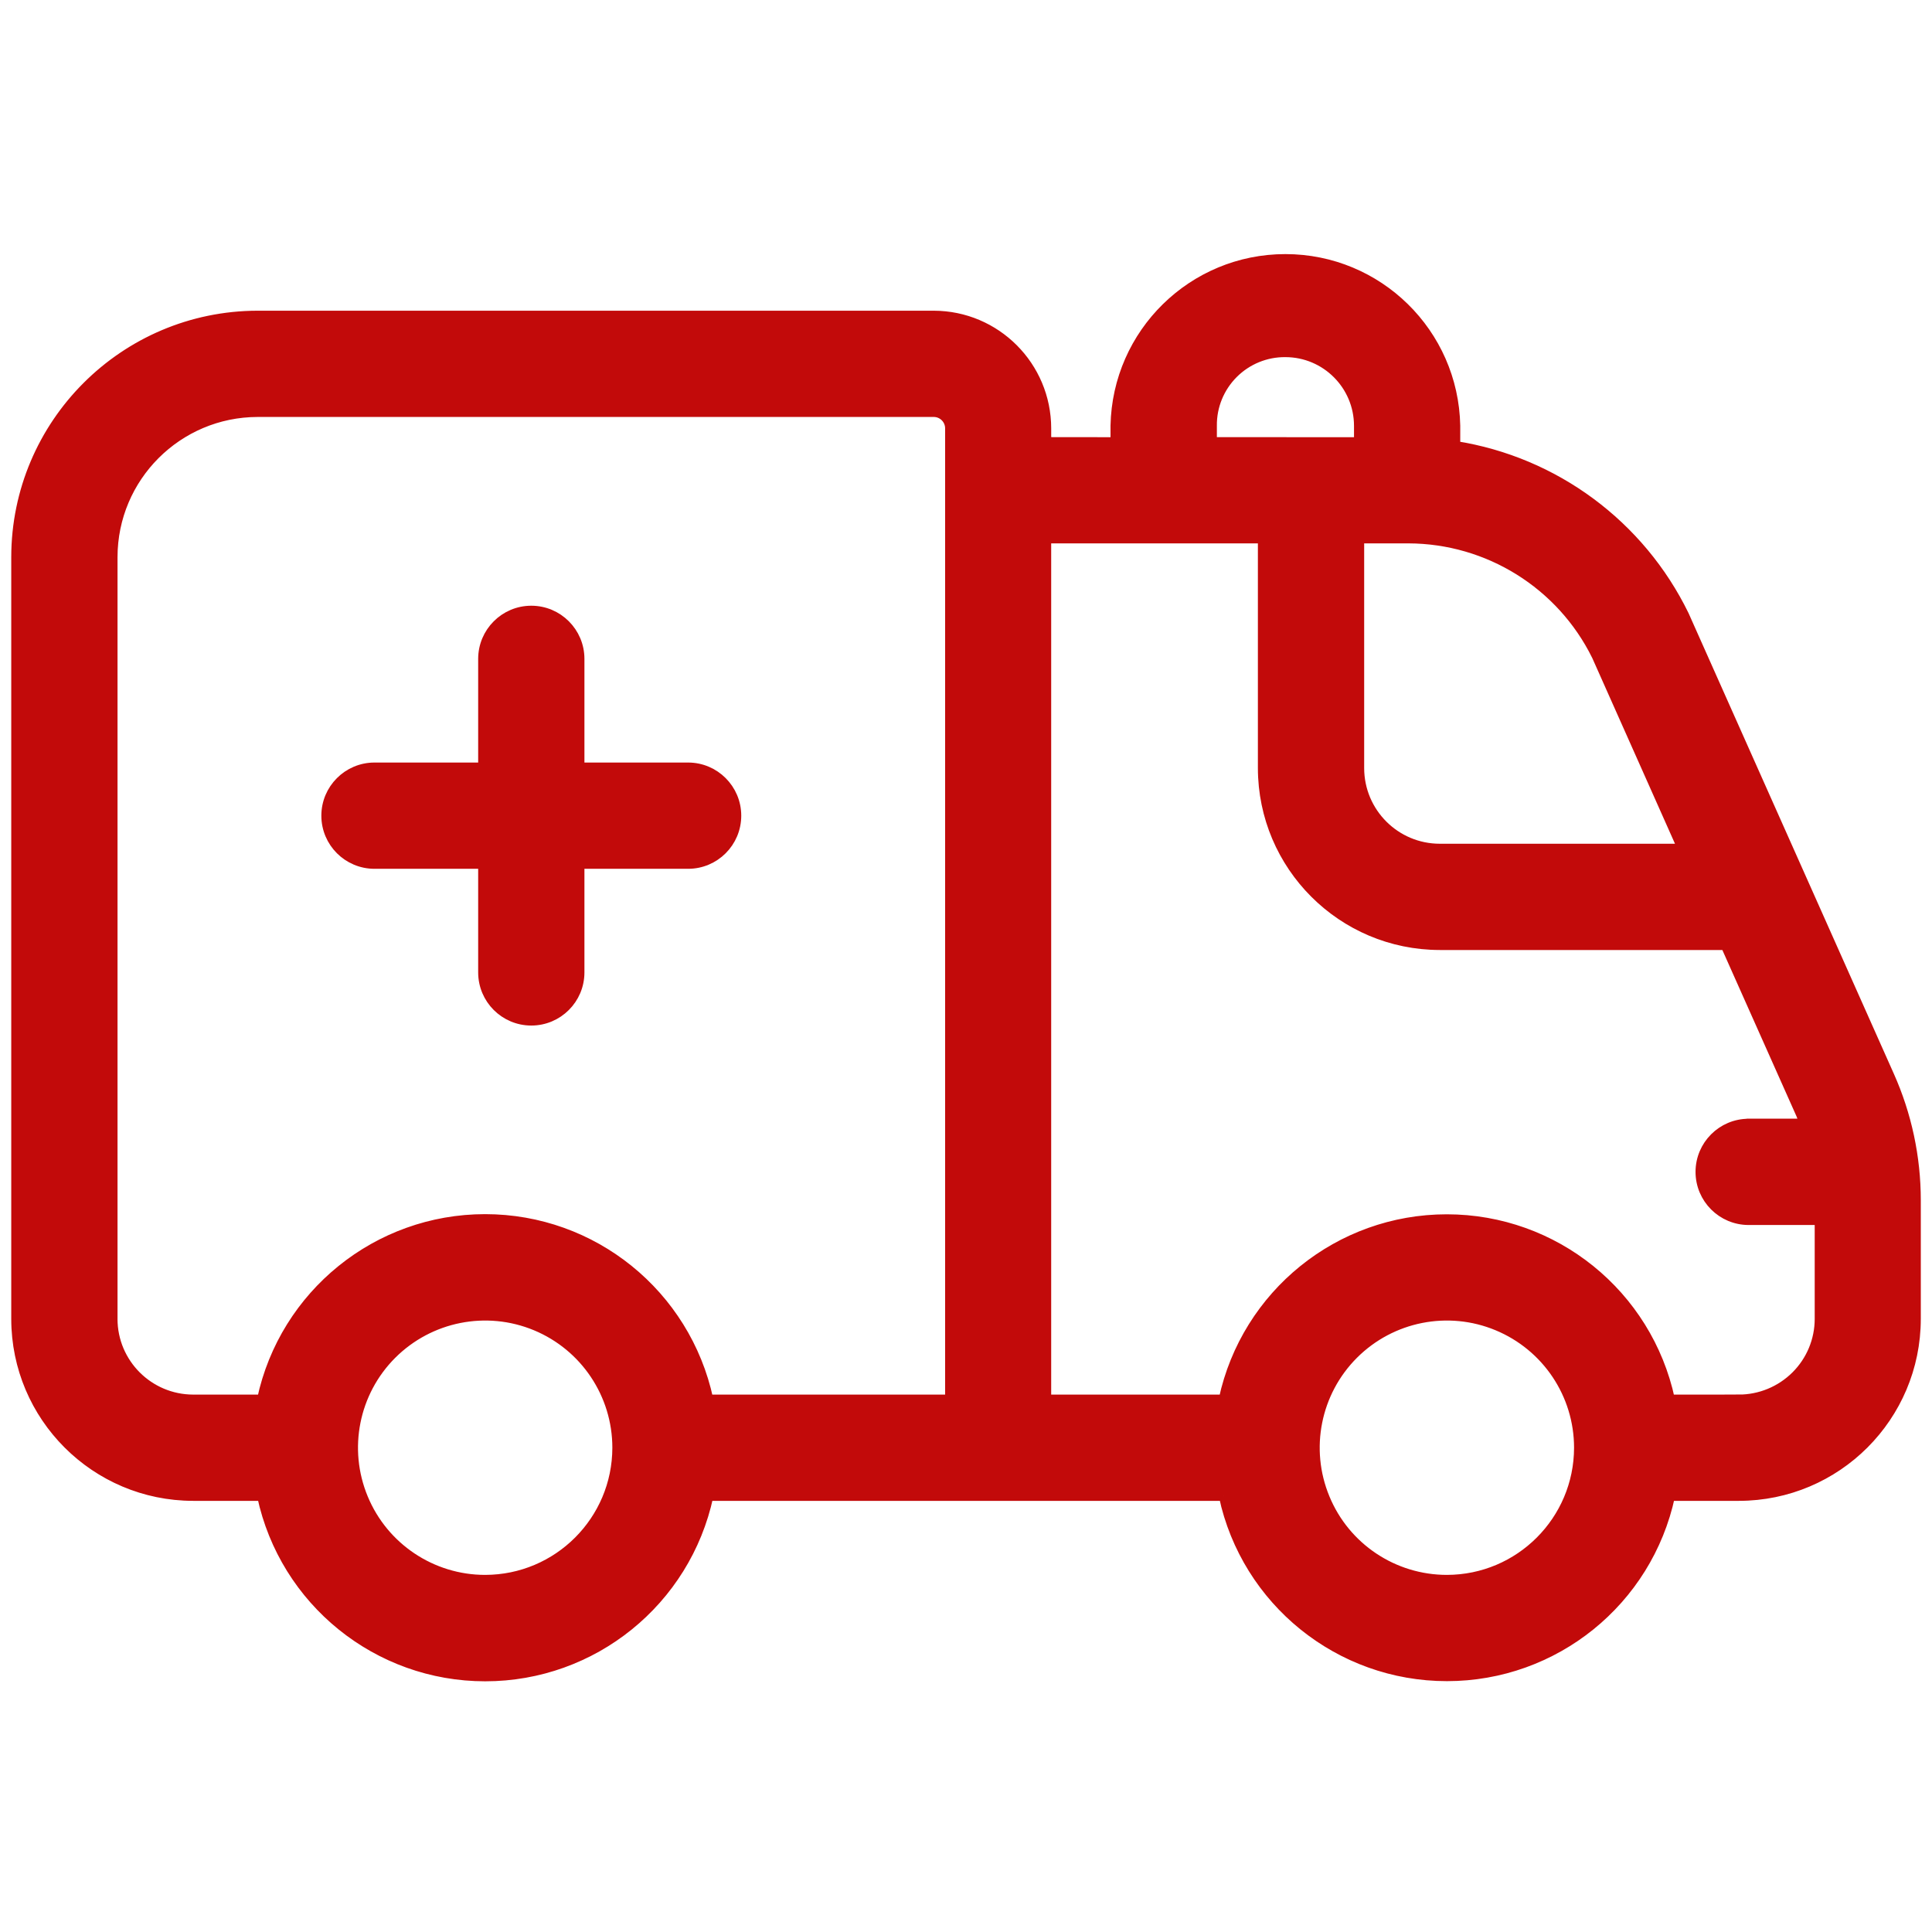 <?xml version="1.0" encoding="UTF-8"?> <svg xmlns="http://www.w3.org/2000/svg" viewBox="0 0 100 100" fill-rule="evenodd"><path d="m19.383 44.719h5.617v5.613c0 1.383 1.121 2.5 2.5 2.5s2.5-1.117 2.5-2.5v-5.613h5.617c1.379 0 2.5-1.117 2.5-2.5 0-1.379-1.121-2.5-2.5-2.5h-5.617v-5.617c0-1.379-1.121-2.5-2.5-2.5s-2.5 1.121-2.5 2.5v5.617h-5.617c-1.379 0-2.5 1.121-2.5 2.5 0 1.383 1.121 2.5 2.5 2.5z" fill="#c20a0a" stroke-width="0.5" stroke="#c20a0a"></path><path d="m87.172 31.84c-2.281-4.676-6.699-7.949-11.84-8.762v-1.043c-0.094-4.797-4.004-8.633-8.801-8.633-4.793 0-8.707 3.836-8.801 8.633v0.844l-3.57-0.004v-0.703c-0.004-3.223-2.609-5.832-5.828-5.84h-35c-6.898 0.012-12.492 5.606-12.5 12.504v39.43c0.004 5.062 4.106 9.164 9.168 9.168h3.559c1.168 5.449 5.984 9.34 11.555 9.34 5.57 0 10.387-3.891 11.559-9.34h26.668-0.004c1.172 5.445 5.988 9.332 11.555 9.332 5.57 0 10.383-3.887 11.555-9.332h3.555c5.062-0.004 9.164-4.106 9.168-9.168v-6.141c0-2.223-0.469-4.422-1.375-6.449zm-4.535 2.102 4.445 9.98h-12.555c-2.301 0-4.164-1.863-4.168-4.164v-11.883h2.543c4.133 0.012 7.906 2.363 9.734 6.066zm-19.902-11.906c-0.012-1.012 0.387-1.984 1.102-2.699 0.715-0.715 1.688-1.113 2.699-1.102 2.094 0.004 3.793 1.703 3.797 3.801v0.844l-7.598-0.004zm-56.902 46.23v-39.43c0.004-4.141 3.359-7.496 7.5-7.504h35c0.223 0 0.434 0.09 0.59 0.246s0.246 0.367 0.246 0.59v50.266h-12.5c-1.172-5.449-5.984-9.34-11.559-9.34-5.57 0-10.387 3.891-11.555 9.34h-3.555c-2.301-0.004-4.164-1.867-4.168-4.168zm19.277 13.5c-2.762 0-5.254-1.668-6.309-4.219-1.059-2.555-0.473-5.492 1.48-7.445 1.957-1.953 4.894-2.539 7.449-1.48 2.551 1.059 4.215 3.547 4.215 6.312-0.004 3.773-3.062 6.828-6.836 6.832zm49.781 0c-2.766 0-5.258-1.664-6.312-4.219-1.059-2.551-0.473-5.492 1.48-7.445 1.953-1.953 4.894-2.539 7.445-1.48 2.555 1.059 4.219 3.547 4.219 6.312-0.004 3.769-3.062 6.828-6.832 6.832zm15.109-9.332h-3.559c-1.172-5.445-5.984-9.332-11.555-9.332-5.566 0-10.379 3.887-11.555 9.332h-9.172v-44.559h11.199v11.883c0.008 5.059 4.106 9.16 9.168 9.164h14.785l3.918 8.789c0.062 0.145 0.086 0.297 0.145 0.441h-2.859l-0.004 0.004c-1.379 0-2.5 1.121-2.5 2.5 0 1.383 1.121 2.5 2.5 2.5h3.668v5.109c0 1.109-0.441 2.168-1.227 2.949s-1.848 1.219-2.953 1.219z" fill="#c20a0a" stroke-width="0.5" stroke="#c20a0a"></path></svg> 